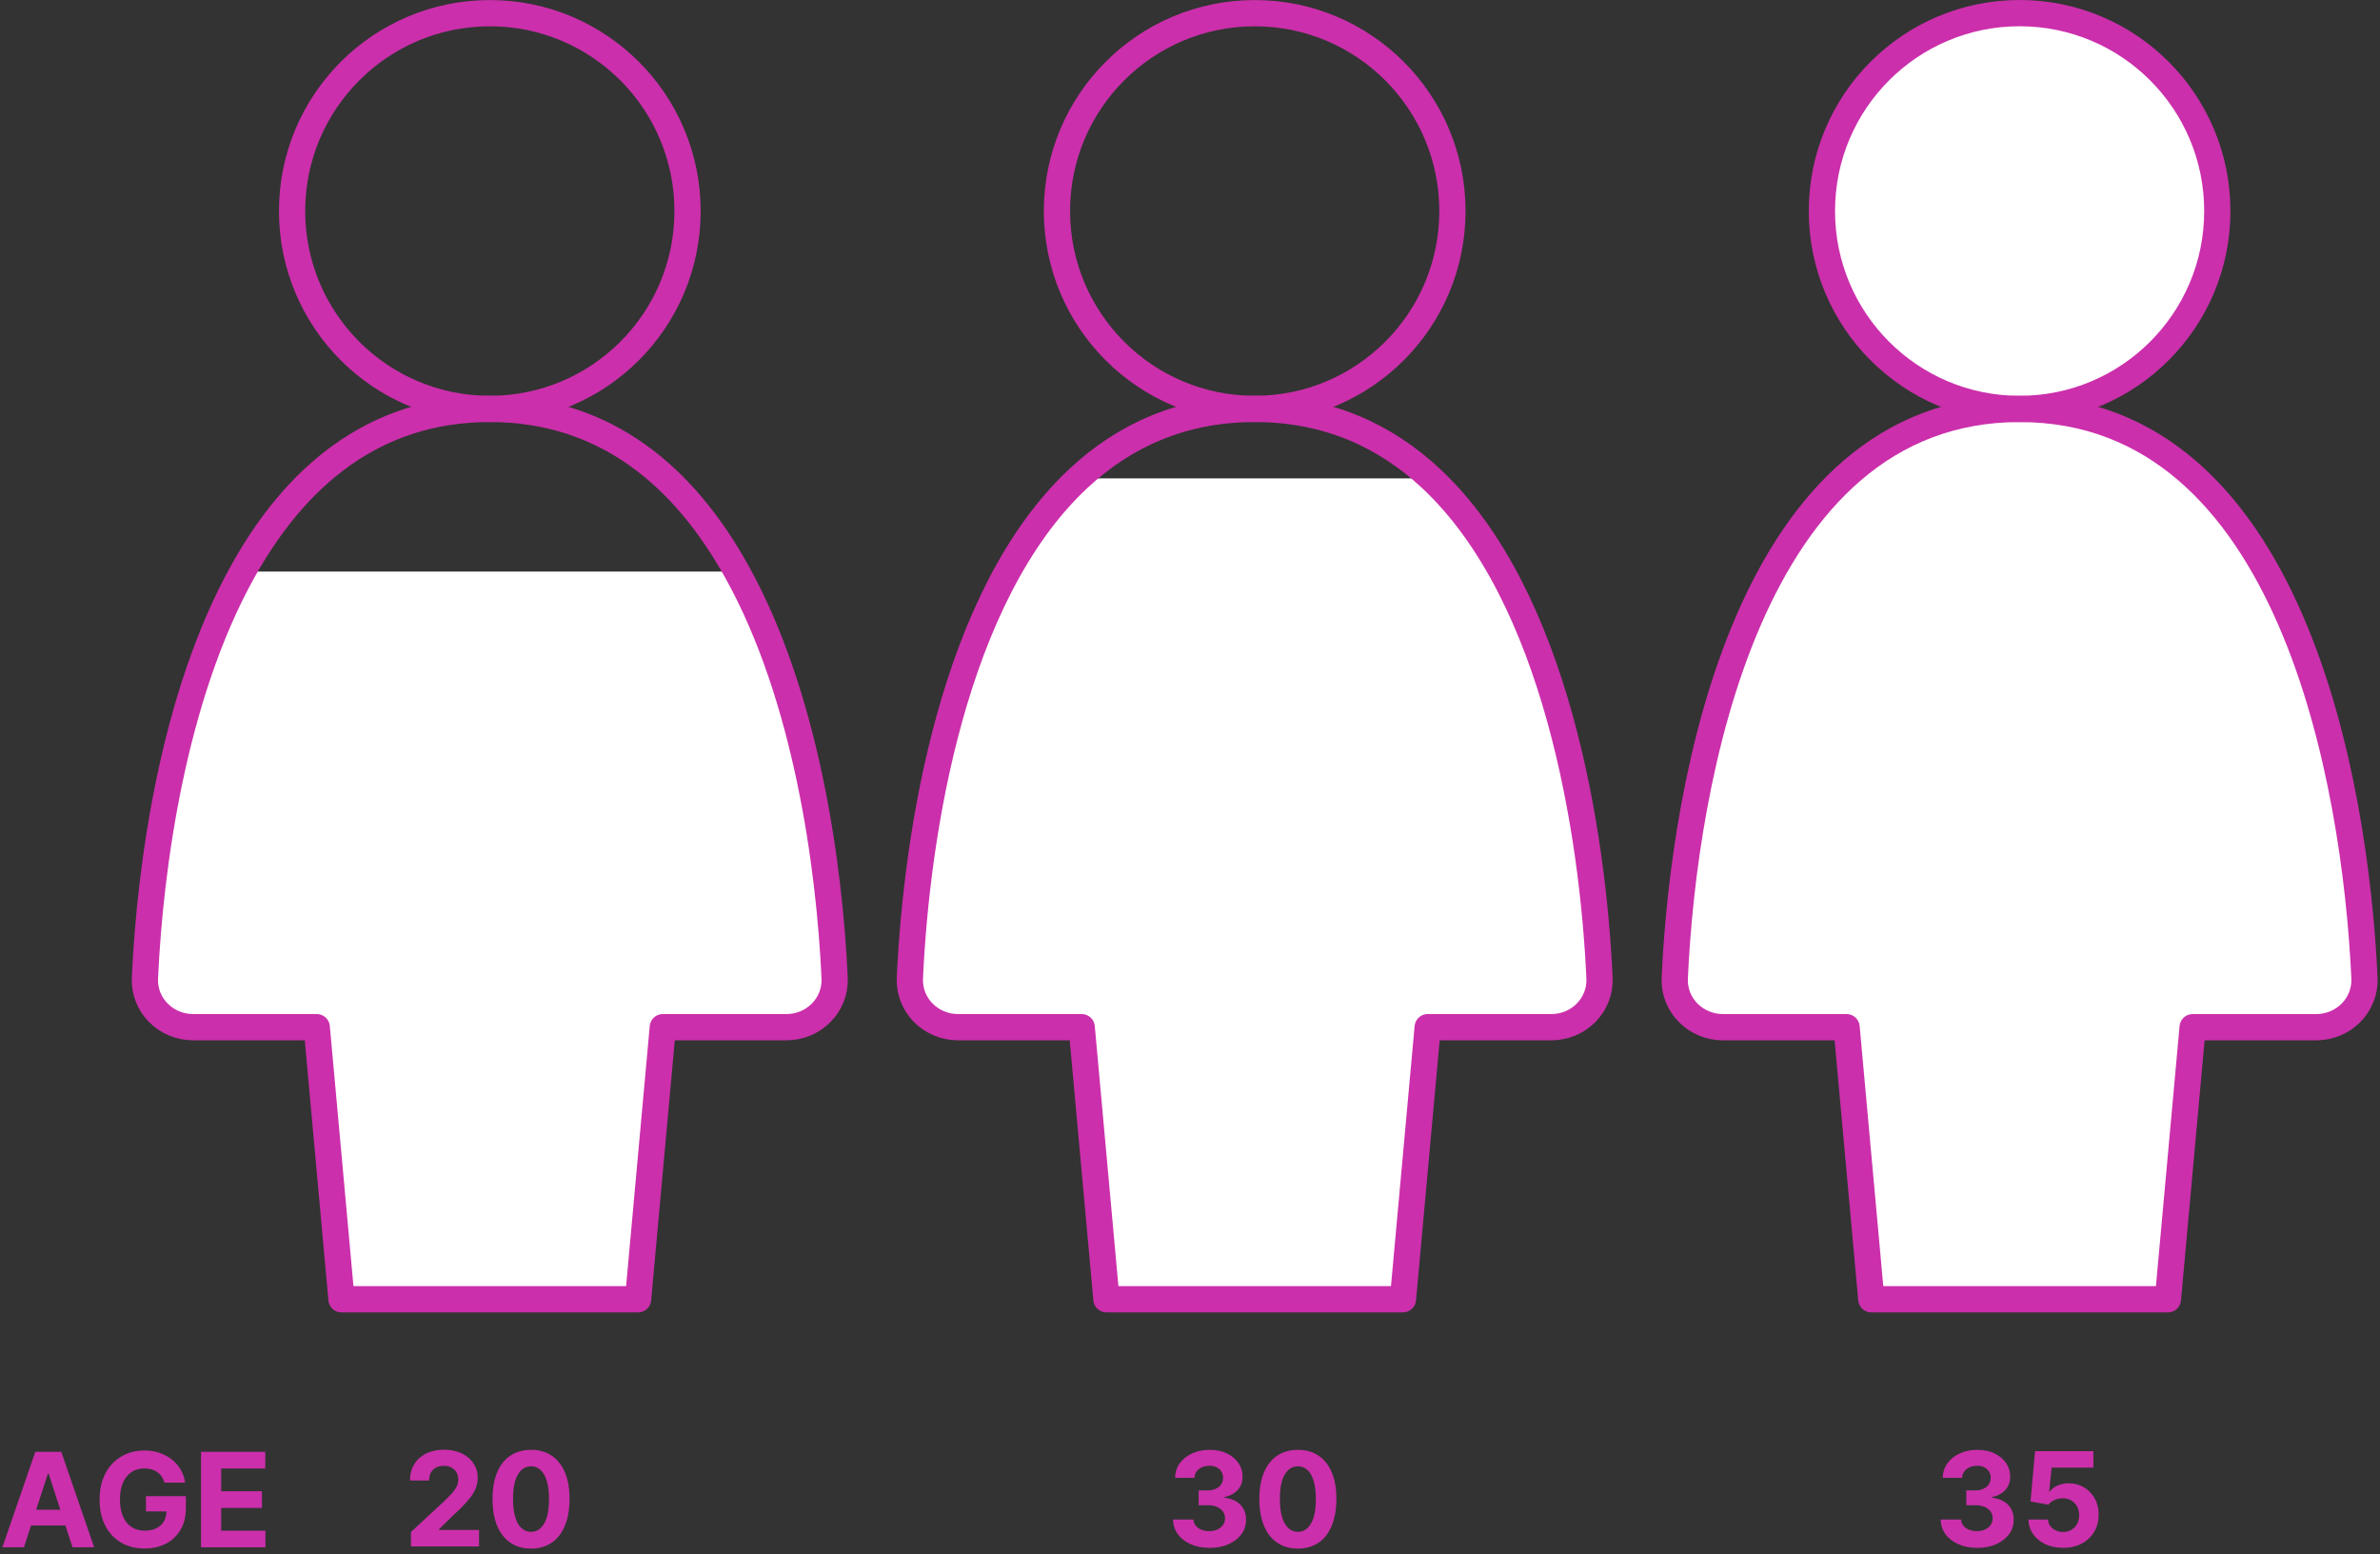 <svg xmlns="http://www.w3.org/2000/svg" width="363" height="237" viewBox="0 0 363 237" fill="none"><rect x="0" y="0" width="363" height="237" fill="#333333" stroke="none"/><path d="M127.299 149.121C127.489 153.283 124.097 156.635 119.935 156.635H101.093L97.321 198.12H52.084L48.312 156.635H29.47C25.298 156.635 21.916 153.283 22.106 149.121C22.886 132.07 26.418 106.215 37.015 87.163H112.38C122.987 106.215 126.519 132.07 127.299 149.121Z" fill="white"></path><path d="M127.299 149.119C127.489 153.282 124.097 156.634 119.935 156.634H101.093L97.321 198.119H52.084L48.311 156.634H29.47C25.297 156.634 21.915 153.282 22.105 149.119C22.886 132.069 26.418 106.213 37.014 87.162C44.969 72.833 56.926 62.356 74.697 62.356C92.468 62.356 104.425 72.833 112.38 87.162C122.986 106.213 126.519 132.069 127.299 149.119Z" stroke="#CB2FAB" stroke-width="4.002" stroke-linecap="round" stroke-linejoin="round"></path><path d="M44.549 32.188C44.549 48.848 58.047 62.356 74.707 62.356C91.367 62.356 104.865 48.848 104.865 32.188C104.865 15.528 91.377 2.01 74.717 2.01C58.057 2.01 44.559 15.508 44.549 32.168V32.198" stroke="#CB2FAB" stroke-width="4.002" stroke-linecap="round" stroke-linejoin="round"></path><path d="M243.96 149.12C244.15 153.283 240.768 156.635 236.605 156.635H217.754L213.982 198.12H168.754L164.982 156.635H146.131C141.968 156.635 138.586 153.283 138.776 149.12C139.777 127.227 145.31 90.835 164.492 72.944H218.244C237.426 90.835 242.959 127.227 243.96 149.12Z" fill="white"></path><path d="M243.959 149.119C244.15 153.282 240.767 156.634 236.605 156.634H217.754L213.981 198.119H168.754L164.982 156.634H146.13C141.968 156.634 138.586 153.282 138.776 149.119C139.777 127.226 145.31 90.834 164.491 72.943C171.486 66.419 180.301 62.356 191.368 62.356C202.434 62.356 211.25 66.419 218.244 72.943C237.425 90.834 242.959 127.226 243.959 149.119Z" stroke="#CB2FAB" stroke-width="4.002" stroke-linecap="round" stroke-linejoin="round"></path><path d="M161.209 32.188C161.209 48.848 174.708 62.356 191.368 62.356C208.028 62.356 221.526 48.848 221.526 32.188C221.526 15.528 208.038 2.01 191.378 2.01C174.718 2.01 161.219 15.508 161.209 32.168V32.198" stroke="#CB2FAB" stroke-width="4.002" stroke-linecap="round" stroke-linejoin="round"></path><path d="M308.028 62.357C291.378 62.357 277.88 48.848 277.88 32.188V32.158C277.88 15.498 291.388 2 308.048 2C324.698 2.01 338.196 15.518 338.186 32.188C338.186 48.848 324.688 62.357 308.028 62.357Z" fill="white"></path><path d="M360.63 149.119C360.82 153.282 357.428 156.634 353.266 156.634H334.424L330.652 198.119H285.415L281.642 156.634H262.801C258.629 156.634 255.246 153.282 255.437 149.119C256.797 119.241 266.623 62.356 308.028 62.356C349.433 62.356 359.259 119.241 360.63 149.119Z" fill="white"></path><path d="M360.63 149.122C360.82 153.284 357.428 156.636 353.265 156.636H334.424L330.652 198.122H285.414L281.642 156.636H262.801C258.628 156.636 255.246 153.284 255.436 149.122C256.797 119.244 266.623 62.359 308.028 62.359C349.433 62.359 359.259 119.244 360.63 149.122Z" stroke="#CB2FAB" stroke-width="4.002" stroke-linecap="round" stroke-linejoin="round"></path><path d="M277.88 32.189V32.159C277.88 15.499 291.388 2.001 308.048 2.001C324.698 2.011 338.196 15.519 338.186 32.189C338.186 48.849 324.688 62.358 308.028 62.358C291.368 62.358 277.88 48.849 277.88 32.189Z" stroke="#CB2FAB" stroke-width="4.002" stroke-linecap="round" stroke-linejoin="round"></path><path d="M62.68 235.822V233.601L67.863 228.808C68.303 228.378 68.674 227.998 68.974 227.657C69.274 227.317 69.504 226.977 69.664 226.657C69.824 226.337 69.894 225.966 69.894 225.586C69.894 225.156 69.794 224.796 69.604 224.486C69.414 224.175 69.144 223.935 68.804 223.765C68.464 223.595 68.083 223.515 67.663 223.515C67.243 223.515 66.833 223.605 66.492 223.785C66.162 223.965 65.902 224.225 65.722 224.556C65.542 224.896 65.452 225.296 65.452 225.756H62.53C62.53 224.806 62.75 223.975 63.18 223.275C63.611 222.574 64.211 222.034 64.992 221.644C65.772 221.264 66.662 221.063 67.683 221.063C68.704 221.063 69.634 221.244 70.405 221.614C71.175 221.984 71.786 222.494 72.216 223.135C72.646 223.785 72.866 224.526 72.866 225.366C72.866 225.916 72.756 226.457 72.546 226.997C72.326 227.527 71.946 228.128 71.395 228.778C70.845 229.429 70.075 230.209 69.074 231.12L66.953 233.201V233.301H73.066V235.812H62.69L62.68 235.822Z" fill="#CB2FAB"></path><path d="M80.991 236.142C79.77 236.142 78.72 235.842 77.839 235.242C76.959 234.641 76.288 233.781 75.818 232.65C75.348 231.519 75.118 230.159 75.118 228.568C75.118 226.977 75.358 225.626 75.828 224.515C76.298 223.394 76.979 222.544 77.849 221.964C78.72 221.383 79.781 221.083 80.991 221.083C82.202 221.083 83.253 221.373 84.133 221.964C85.014 222.554 85.684 223.404 86.164 224.515C86.635 225.636 86.875 226.987 86.865 228.568C86.865 230.169 86.625 231.529 86.154 232.66C85.684 233.791 85.014 234.661 84.133 235.252C83.253 235.842 82.212 236.142 80.981 236.142H80.991ZM80.991 233.591C81.822 233.591 82.492 233.17 82.992 232.33C83.493 231.489 83.733 230.239 83.733 228.558C83.733 227.457 83.623 226.536 83.393 225.796C83.162 225.065 82.852 224.505 82.442 224.145C82.032 223.775 81.552 223.595 80.991 223.595C80.161 223.595 79.5 224.005 79 224.835C78.5 225.666 78.25 226.907 78.25 228.558C78.25 229.678 78.36 230.609 78.59 231.349C78.81 232.1 79.13 232.65 79.55 233.03C79.961 233.4 80.451 233.591 81.001 233.591H80.991Z" fill="#CB2FAB"></path><path d="M184.434 236.022C183.373 236.022 182.432 235.842 181.602 235.472C180.771 235.102 180.121 234.601 179.651 233.951C179.17 233.3 178.93 232.56 178.92 231.709H182.022C182.042 232.07 182.162 232.38 182.372 232.64C182.592 232.91 182.873 233.12 183.233 233.26C183.593 233.4 183.993 233.481 184.444 233.481C184.894 233.481 185.324 233.4 185.684 233.23C186.044 233.06 186.325 232.83 186.535 232.54C186.735 232.25 186.845 231.91 186.845 231.519C186.845 231.129 186.735 230.789 186.525 230.489C186.315 230.189 186.004 229.948 185.604 229.778C185.204 229.608 184.734 229.528 184.183 229.528H182.823V227.267H184.183C184.644 227.267 185.054 227.187 185.414 227.027C185.774 226.867 186.054 226.646 186.245 226.356C186.445 226.066 186.545 225.736 186.545 225.356C186.545 224.975 186.455 224.665 186.285 224.395C186.115 224.115 185.874 223.905 185.564 223.745C185.254 223.585 184.894 223.514 184.484 223.514C184.073 223.514 183.683 223.595 183.343 223.735C182.993 223.885 182.722 224.095 182.512 224.375C182.302 224.655 182.192 224.975 182.182 225.346H179.23C179.24 224.505 179.481 223.765 179.951 223.124C180.411 222.484 181.041 221.984 181.832 221.623C182.622 221.263 183.513 221.083 184.504 221.083C185.494 221.083 186.385 221.263 187.135 221.633C187.886 222.004 188.476 222.494 188.896 223.104C189.316 223.715 189.527 224.415 189.517 225.185C189.517 225.996 189.266 226.676 188.756 227.227C188.246 227.767 187.585 228.117 186.765 228.267V228.377C187.836 228.518 188.656 228.888 189.216 229.488C189.777 230.088 190.057 230.849 190.047 231.749C190.047 232.58 189.817 233.32 189.336 233.961C188.856 234.601 188.196 235.112 187.355 235.482C186.515 235.852 185.544 236.032 184.454 236.032L184.434 236.022Z" fill="#CB2FAB"></path><path d="M197.952 236.142C196.731 236.142 195.68 235.842 194.8 235.242C193.919 234.641 193.249 233.781 192.779 232.65C192.308 231.519 192.078 230.159 192.078 228.568C192.078 226.977 192.318 225.626 192.789 224.515C193.259 223.394 193.939 222.544 194.81 221.964C195.68 221.383 196.741 221.083 197.952 221.083C199.162 221.083 200.213 221.373 201.094 221.964C201.974 222.554 202.644 223.404 203.125 224.515C203.595 225.636 203.835 226.987 203.825 228.568C203.825 230.169 203.585 231.529 203.115 232.66C202.644 233.791 201.974 234.661 201.094 235.252C200.213 235.842 199.172 236.142 197.942 236.142H197.952ZM197.952 233.591C198.782 233.591 199.453 233.17 199.953 232.33C200.453 231.489 200.693 230.239 200.693 228.558C200.693 227.457 200.583 226.536 200.353 225.796C200.123 225.065 199.813 224.505 199.403 224.145C198.992 223.775 198.512 223.595 197.952 223.595C197.121 223.595 196.461 224.005 195.96 224.835C195.46 225.666 195.21 226.907 195.21 228.558C195.21 229.678 195.32 230.609 195.55 231.349C195.77 232.1 196.091 232.65 196.511 233.03C196.921 233.4 197.411 233.591 197.962 233.591H197.952Z" fill="#CB2FAB"></path><path d="M301.514 236.022C300.454 236.022 299.513 235.842 298.683 235.472C297.852 235.102 297.202 234.601 296.731 233.951C296.251 233.3 296.011 232.56 296.001 231.709H299.103C299.123 232.07 299.243 232.38 299.453 232.64C299.673 232.91 299.953 233.12 300.314 233.26C300.674 233.4 301.074 233.481 301.524 233.481C301.975 233.481 302.405 233.4 302.765 233.23C303.125 233.06 303.405 232.83 303.616 232.54C303.816 232.25 303.926 231.91 303.926 231.519C303.926 231.129 303.816 230.789 303.606 230.489C303.395 230.189 303.085 229.948 302.685 229.778C302.285 229.608 301.814 229.528 301.264 229.528H299.903V227.267H301.264C301.724 227.267 302.135 227.187 302.495 227.027C302.855 226.867 303.135 226.646 303.325 226.356C303.526 226.066 303.626 225.736 303.626 225.356C303.626 224.975 303.536 224.665 303.365 224.395C303.195 224.115 302.955 223.905 302.645 223.745C302.335 223.585 301.975 223.514 301.564 223.514C301.154 223.514 300.764 223.595 300.424 223.735C300.073 223.885 299.803 224.095 299.593 224.375C299.383 224.655 299.273 224.975 299.263 225.346H296.311C296.321 224.505 296.561 223.765 297.032 223.124C297.492 222.484 298.122 221.984 298.913 221.623C299.703 221.263 300.594 221.083 301.584 221.083C302.575 221.083 303.466 221.263 304.216 221.633C304.966 222.004 305.557 222.494 305.977 223.104C306.397 223.715 306.607 224.415 306.597 225.185C306.597 225.996 306.347 226.676 305.837 227.227C305.327 227.767 304.666 228.117 303.846 228.267V228.377C304.916 228.518 305.737 228.888 306.297 229.488C306.858 230.088 307.138 230.849 307.128 231.749C307.128 232.58 306.898 233.32 306.417 233.961C305.937 234.601 305.277 235.112 304.436 235.482C303.596 235.852 302.625 236.032 301.534 236.032L301.514 236.022Z" fill="#CB2FAB"></path><path d="M314.642 236.022C313.641 236.022 312.741 235.842 311.96 235.472C311.18 235.102 310.55 234.591 310.099 233.941C309.639 233.29 309.399 232.55 309.379 231.71H312.361C312.391 232.27 312.631 232.73 313.071 233.08C313.511 233.431 314.032 233.611 314.642 233.611C315.122 233.611 315.553 233.501 315.923 233.29C316.293 233.08 316.583 232.77 316.793 232.39C317.004 232 317.114 231.559 317.114 231.059C317.114 230.559 317.004 230.099 316.793 229.708C316.573 229.318 316.283 229.018 315.903 228.798C315.523 228.578 315.092 228.468 314.602 228.468C314.172 228.468 313.762 228.558 313.361 228.728C312.961 228.908 312.651 229.148 312.431 229.448L309.699 228.958L310.39 221.283H319.285V223.795H312.921L312.541 227.437H312.631C312.891 227.077 313.271 226.777 313.792 226.546C314.312 226.306 314.882 226.186 315.523 226.186C316.403 226.186 317.184 226.396 317.864 226.807C318.554 227.217 319.095 227.787 319.495 228.498C319.895 229.218 320.085 230.039 320.085 230.979C320.085 231.96 319.865 232.83 319.405 233.591C318.945 234.351 318.314 234.951 317.494 235.382C316.673 235.812 315.723 236.032 314.652 236.032L314.642 236.022Z" fill="#CB2FAB"></path><path d="M3.665 235.943H0.363L5.386 221.384H9.348L14.361 235.943H11.059L7.417 224.716H7.307L3.655 235.943H3.665ZM3.454 230.219H11.239V232.621H3.454V230.219Z" fill="#CB2FAB"></path><path d="M25.088 226.095C24.988 225.744 24.848 225.444 24.668 225.174C24.488 224.904 24.267 224.684 24.007 224.494C23.747 224.304 23.457 224.163 23.127 224.063C22.797 223.963 22.436 223.913 22.036 223.913C21.296 223.913 20.635 224.093 20.075 224.464C19.515 224.834 19.074 225.374 18.764 226.075C18.454 226.775 18.294 227.636 18.294 228.646C18.294 229.657 18.444 230.527 18.754 231.228C19.064 231.938 19.494 232.478 20.065 232.849C20.625 233.219 21.296 233.409 22.066 233.409C22.767 233.409 23.357 233.289 23.857 233.039C24.347 232.789 24.728 232.438 24.998 231.988C25.258 231.538 25.388 230.998 25.388 230.377L26.008 230.467H22.256V228.146H28.35V229.977C28.35 231.258 28.08 232.358 27.539 233.269C26.999 234.19 26.259 234.89 25.308 235.39C24.357 235.881 23.277 236.131 22.056 236.131C20.695 236.131 19.494 235.831 18.464 235.22C17.433 234.62 16.623 233.759 16.052 232.639C15.472 231.528 15.192 230.197 15.192 228.666C15.192 227.485 15.362 226.435 15.712 225.504C16.052 224.574 16.543 223.793 17.163 223.153C17.784 222.512 18.504 222.022 19.334 221.682C20.155 221.342 21.055 221.182 22.016 221.182C22.837 221.182 23.607 221.302 24.317 221.542C25.028 221.782 25.658 222.122 26.209 222.552C26.759 222.993 27.209 223.503 27.559 224.103C27.91 224.704 28.14 225.364 28.23 226.085H25.108L25.088 226.095Z" fill="#CB2FAB"></path><path d="M30.661 235.943V221.384H40.467V223.925H33.733V227.397H39.956V229.939H33.733V233.411H40.487V235.953H30.651L30.661 235.943Z" fill="#CB2FAB"></path></svg>